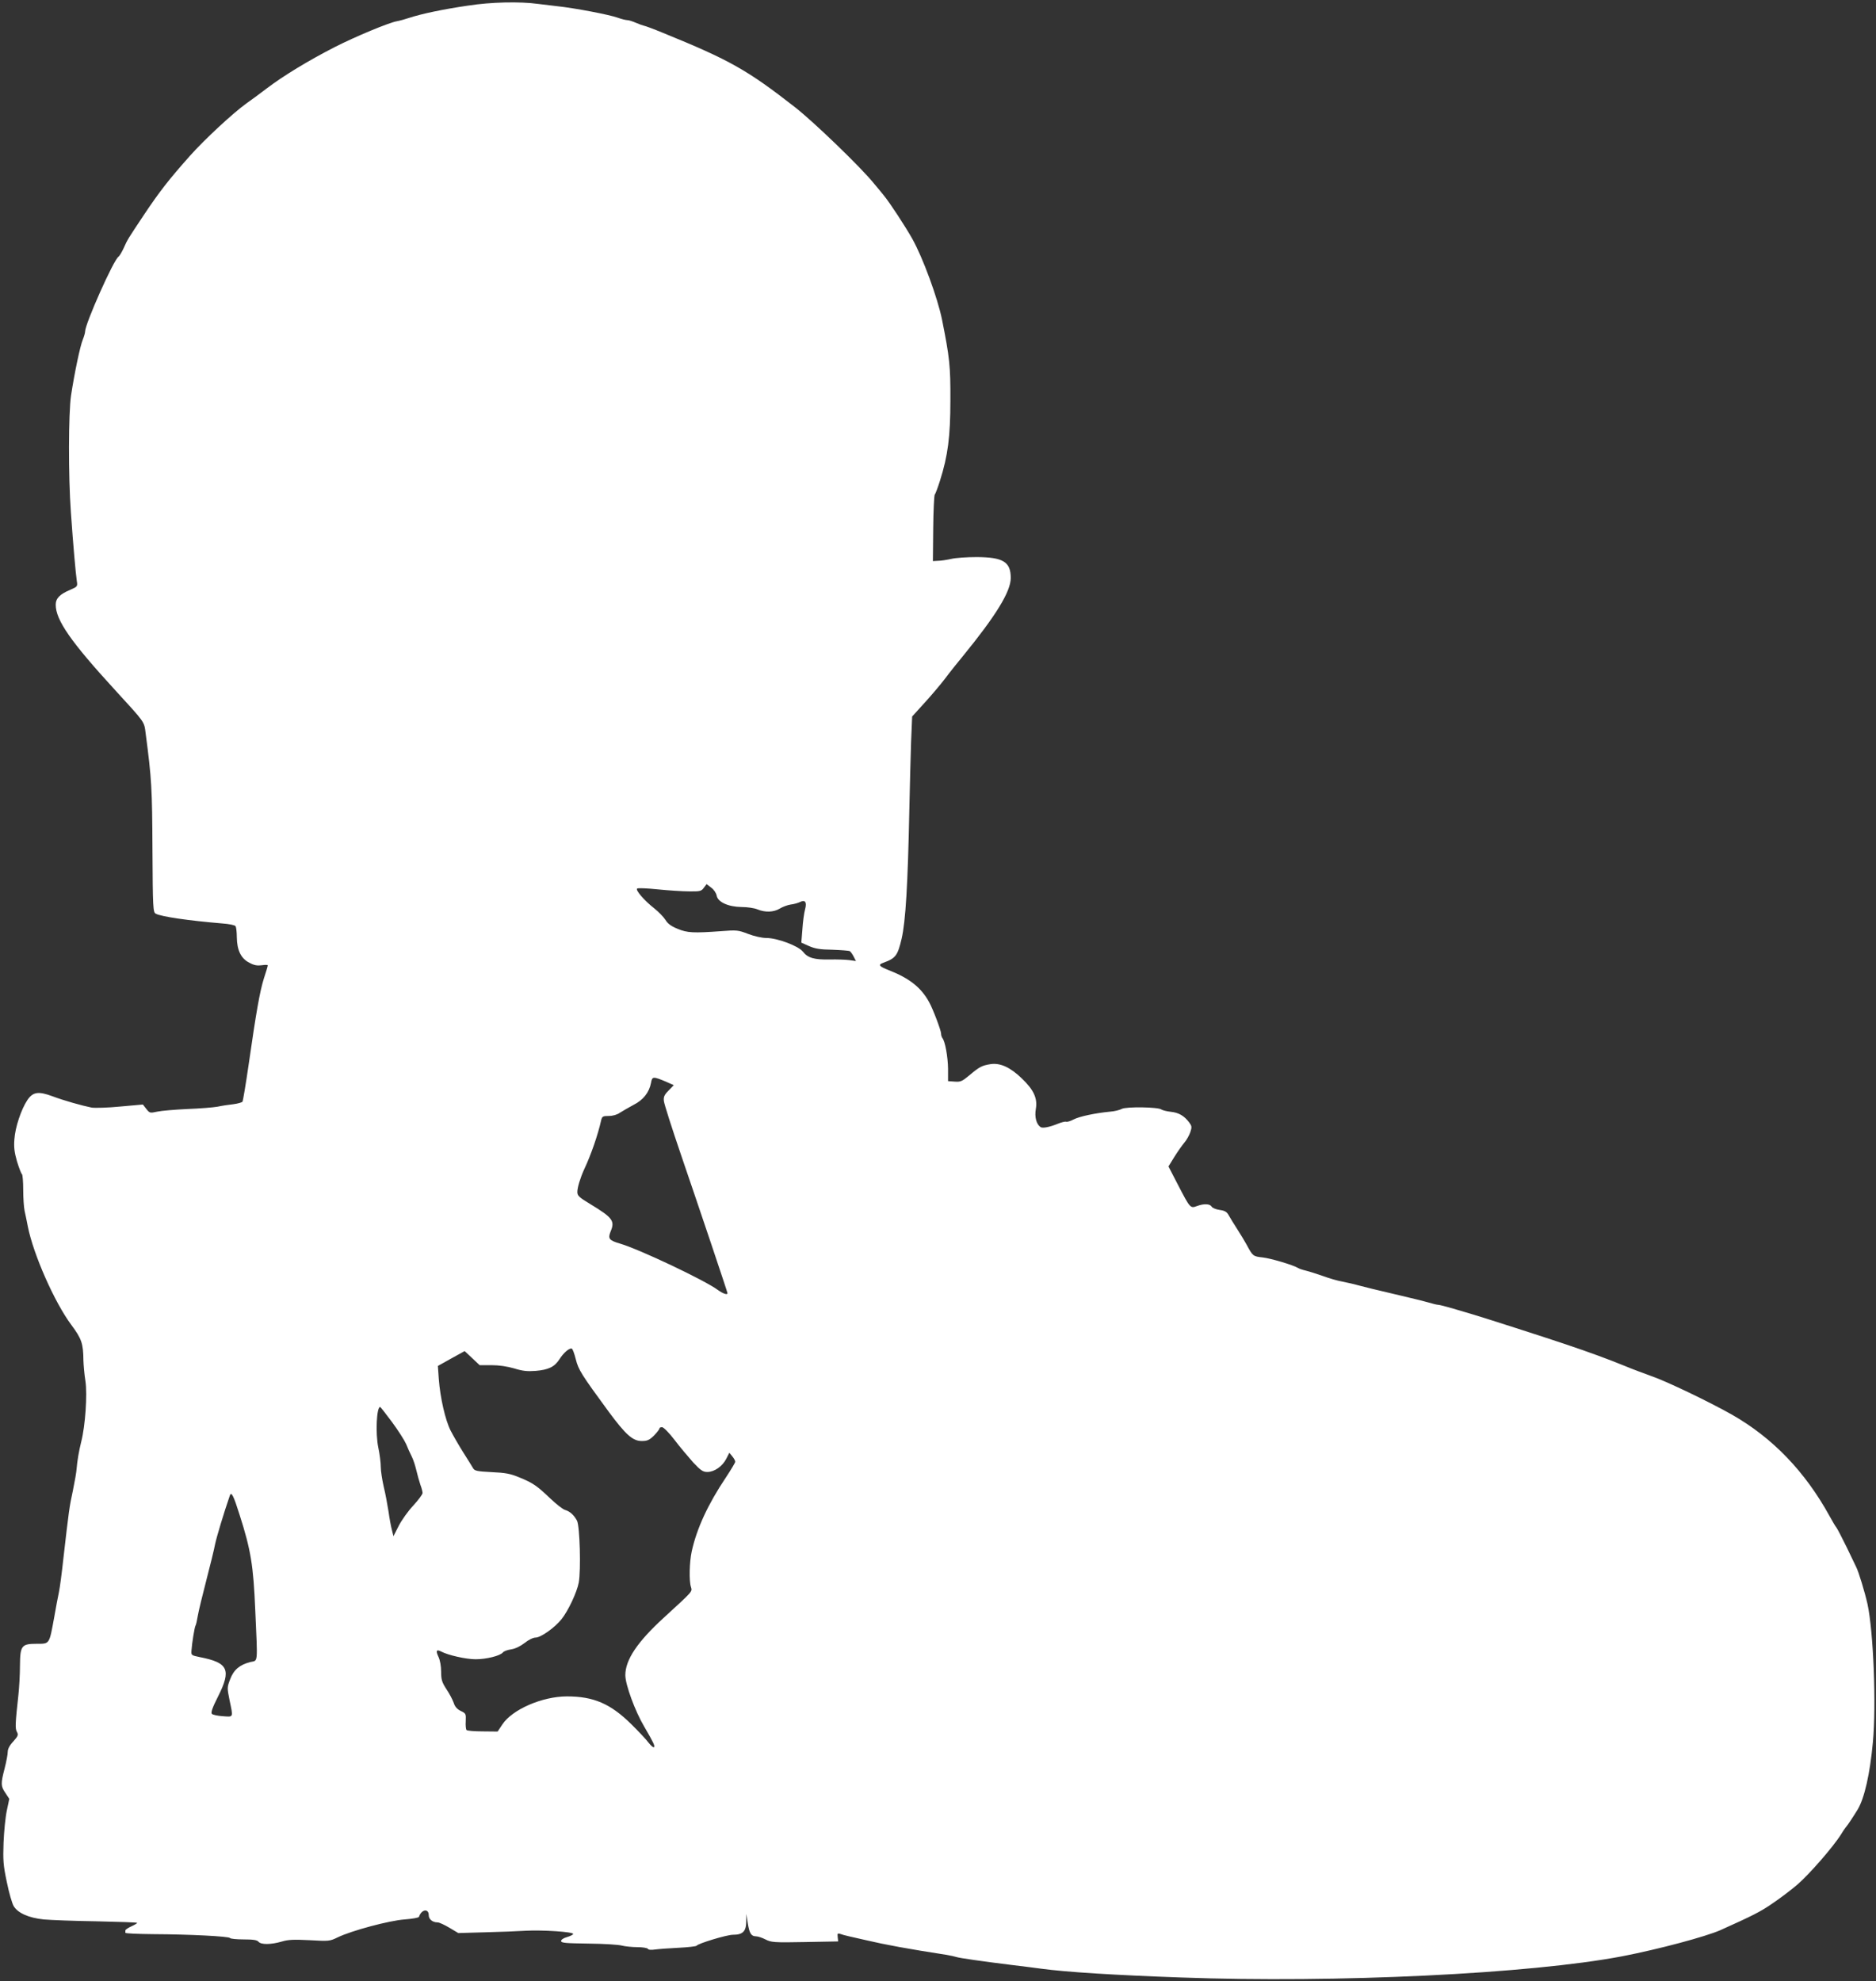 <?xml version="1.0" standalone="no"?>
<!DOCTYPE svg PUBLIC "-//W3C//DTD SVG 20010904//EN"
 "http://www.w3.org/TR/2001/REC-SVG-20010904/DTD/svg10.dtd">
<svg version="1.0" xmlns="http://www.w3.org/2000/svg"
 width="1212pt" height="1280pt" viewBox="0 0 1212 1280"
 preserveAspectRatio="xMidYMid meet">
<rect x="0" y="0" width="1212" height="1280" fill="#333333" stroke="none"/>
<g transform="translate(0,1280) scale(0.1,-0.1)"
fill="#ffffff" stroke="none">
<path d="M3025 12764 c-163 -24 -301 -53 -380 -79 -27 -9 -63 -19 -80 -22 -50
-8 -271 -100 -404 -168 -166 -85 -331 -185 -436 -265 -47 -36 -107 -80 -133
-98 -85 -61 -270 -232 -366 -340 -135 -152 -195 -229 -294 -377 -109 -164
-107 -160 -133 -218 -12 -26 -27 -51 -33 -55 -31 -18 -216 -434 -216 -483 0
-9 -7 -33 -15 -53 -17 -40 -54 -216 -76 -361 -17 -116 -18 -521 -1 -755 15
-217 31 -393 38 -442 6 -37 5 -38 -43 -59 -67 -28 -93 -55 -93 -96 0 -99 97
-239 385 -553 194 -212 186 -200 196 -278 39 -297 42 -354 44 -751 2 -382 4
-404 21 -414 34 -19 213 -45 429 -63 44 -3 83 -11 87 -18 4 -6 8 -38 8 -71 1
-84 27 -138 81 -165 31 -17 52 -20 81 -16 21 3 38 3 38 -1 0 -5 -11 -42 -25
-84 -26 -83 -49 -211 -99 -560 -18 -124 -36 -230 -39 -236 -4 -6 -30 -13 -59
-17 -29 -3 -75 -10 -103 -16 -27 -5 -115 -12 -195 -15 -80 -4 -167 -11 -194
-17 -47 -10 -49 -10 -71 18 l-22 28 -146 -13 c-80 -8 -163 -10 -184 -7 -61 12
-182 46 -253 73 -92 34 -127 29 -163 -24 -40 -60 -79 -176 -84 -254 -4 -51 0
-84 17 -143 13 -42 27 -79 32 -82 4 -3 8 -48 8 -100 0 -52 4 -114 9 -137 5
-23 15 -69 21 -102 36 -180 172 -489 281 -635 67 -90 77 -121 78 -230 1 -30 6
-90 13 -133 13 -86 -1 -290 -27 -391 -15 -60 -26 -125 -30 -175 -1 -20 -12
-83 -24 -141 -23 -106 -26 -130 -61 -435 -10 -93 -23 -192 -29 -220 -6 -27
-20 -102 -31 -165 -32 -175 -29 -170 -111 -170 -100 0 -109 -11 -110 -142 0
-57 -5 -141 -10 -188 -20 -183 -22 -217 -10 -239 11 -19 8 -27 -23 -62 -24
-25 -36 -49 -36 -67 0 -16 -9 -64 -20 -107 -26 -100 -25 -115 5 -159 l25 -38
-16 -76 c-9 -42 -18 -135 -21 -207 -4 -114 -2 -145 21 -254 14 -69 34 -138 44
-155 26 -45 97 -77 195 -87 45 -4 198 -10 340 -12 142 -3 261 -7 263 -10 2 -2
-14 -12 -36 -22 -22 -10 -40 -22 -40 -27 0 -4 0 -11 0 -15 0 -5 82 -8 183 -9
229 -1 486 -14 493 -25 3 -5 43 -9 88 -9 62 0 87 -4 96 -15 16 -20 82 -19 150
1 43 13 78 14 180 9 124 -7 130 -7 181 18 91 44 334 109 433 116 50 4 91 11
93 17 16 49 63 56 63 10 0 -26 25 -46 57 -46 11 0 45 -16 77 -35 l57 -34 172
5 c95 2 213 7 262 10 109 6 311 -7 308 -21 -1 -5 -19 -14 -40 -20 -22 -6 -38
-17 -38 -25 0 -13 29 -15 178 -17 98 -1 195 -7 215 -13 20 -5 65 -10 99 -10
34 0 65 -5 69 -11 4 -7 22 -8 48 -4 22 3 90 8 151 11 60 3 112 9 115 13 10 15
196 71 235 71 63 0 85 21 86 83 l1 52 9 -59 c10 -66 22 -86 53 -86 12 0 40 -9
61 -20 37 -19 54 -21 255 -17 l215 4 -3 28 c-3 23 0 26 15 21 10 -4 36 -11 58
-16 22 -5 72 -16 110 -25 123 -29 270 -56 515 -94 30 -5 62 -12 70 -15 16 -6
169 -28 355 -51 61 -7 146 -18 190 -24 161 -22 480 -42 905 -57 1003 -37 2259
24 2850 137 234 45 540 127 635 169 205 92 259 119 334 171 48 32 122 88 164
124 77 67 231 243 282 325 15 25 31 47 34 50 6 5 45 64 73 110 43 72 79 228
98 435 22 239 4 712 -35 892 -17 76 -57 208 -73 239 -5 11 -33 69 -62 129 -30
61 -59 117 -65 125 -7 8 -27 42 -45 75 -158 287 -367 505 -630 655 -141 80
-423 216 -520 249 -47 17 -125 46 -173 66 -97 40 -227 88 -382 140 -130 44
-526 171 -590 190 -27 8 -88 26 -135 40 -47 14 -91 25 -98 25 -7 0 -34 6 -60
14 -26 8 -128 33 -227 56 -99 23 -202 48 -230 56 -27 8 -74 18 -103 24 -29 5
-85 21 -125 36 -40 14 -90 30 -111 35 -22 5 -44 13 -50 17 -31 19 -175 62
-228 68 -63 7 -64 8 -105 84 -10 19 -37 63 -58 96 -22 34 -47 75 -56 91 -13
24 -25 31 -59 36 -24 3 -47 13 -52 21 -11 19 -49 21 -95 4 -43 -16 -44 -14
-122 136 l-62 120 37 60 c21 34 50 75 65 93 15 17 32 48 39 68 11 33 10 40 -7
63 -32 43 -68 64 -119 69 -27 3 -54 10 -61 15 -20 16 -226 19 -255 4 -15 -8
-48 -16 -75 -18 -96 -9 -199 -31 -236 -50 -20 -11 -43 -18 -50 -15 -6 2 -30
-4 -52 -13 -51 -21 -98 -31 -112 -22 -27 18 -40 64 -31 117 12 69 -13 124 -92
199 -74 71 -138 100 -200 91 -56 -9 -72 -17 -137 -72 -47 -39 -57 -44 -95 -41
l-43 3 0 80 c-1 76 -19 179 -37 199 -4 6 -8 18 -8 28 0 20 -52 158 -77 203
-51 94 -127 154 -256 205 -69 27 -77 37 -40 50 80 29 92 46 118 155 26 114 40
348 50 840 3 143 8 336 11 428 l7 168 79 87 c44 48 104 119 133 157 29 39 81
104 115 145 214 262 310 418 310 506 0 104 -49 134 -220 135 -63 0 -137 -5
-165 -12 -27 -6 -65 -12 -84 -12 l-34 -2 2 210 c1 115 6 214 10 220 5 5 20 46
34 90 51 161 67 285 67 518 1 222 -5 277 -54 522 -28 139 -124 401 -192 522
-43 77 -147 236 -183 279 -14 18 -44 54 -66 80 -83 103 -386 395 -507 490
-310 242 -423 306 -853 481 -60 25 -117 46 -125 47 -8 2 -32 10 -52 19 -21 9
-45 17 -55 17 -10 0 -38 7 -63 16 -56 20 -277 62 -390 74 -47 6 -103 12 -125
15 -115 16 -304 12 -450 -11z m1605 -5750 c7 -42 75 -73 161 -74 37 0 83 -7
102 -15 50 -21 106 -19 145 5 18 11 50 23 70 26 20 2 47 10 60 16 34 17 46 0
33 -48 -6 -22 -14 -79 -17 -127 l-7 -87 49 -22 c39 -17 71 -23 152 -24 56 -2
107 -6 112 -9 6 -4 17 -19 25 -35 l15 -29 -43 6 c-23 3 -80 5 -126 4 -100 -2
-143 10 -174 51 -30 37 -165 88 -237 88 -27 0 -77 11 -116 26 -65 25 -75 26
-174 18 -180 -13 -220 -11 -282 15 -42 17 -64 33 -79 58 -12 19 -45 53 -73 75
-65 51 -121 117 -110 127 5 5 65 2 134 -5 69 -7 160 -13 202 -13 70 -1 79 1
95 23 l18 24 30 -23 c17 -12 32 -35 35 -51z m-324 -1204 l47 -21 -34 -35 c-27
-27 -33 -41 -30 -67 1 -17 52 -176 112 -352 127 -371 299 -883 299 -890 0 -13
-29 -3 -61 20 -84 63 -509 264 -632 300 -72 21 -81 32 -62 79 29 68 13 89
-132 177 -73 44 -83 54 -83 78 0 29 19 91 44 146 44 93 89 223 110 318 6 24
11 27 49 27 26 0 54 8 72 21 17 11 56 33 87 50 64 32 102 81 114 143 7 42 13
43 100 6z m-586 -1792 c17 -68 36 -98 212 -338 111 -150 156 -190 214 -190 36
0 49 6 79 35 19 20 35 40 35 45 0 6 8 10 18 9 9 0 45 -36 80 -82 34 -45 89
-110 120 -145 49 -52 63 -62 92 -62 45 0 97 36 122 85 l20 39 19 -23 c11 -13
19 -28 19 -35 0 -6 -27 -51 -60 -101 -116 -173 -189 -331 -221 -478 -15 -68
-18 -191 -5 -230 9 -31 16 -23 -177 -200 -170 -156 -247 -271 -247 -370 0 -60
63 -233 122 -332 60 -103 71 -126 63 -133 -4 -4 -19 9 -34 28 -14 19 -65 74
-113 121 -134 132 -243 179 -415 179 -160 0 -355 -85 -418 -182 l-30 -45 -97
1 c-53 0 -100 4 -104 9 -4 4 -7 30 -5 57 2 48 1 50 -32 66 -23 11 -38 27 -46
53 -7 20 -28 60 -47 88 -29 45 -34 61 -34 113 0 35 -7 74 -17 95 -19 40 -14
51 17 35 45 -24 161 -50 223 -50 69 0 158 22 176 44 6 8 31 17 54 20 26 4 59
20 86 41 25 20 55 35 71 35 34 0 124 64 168 119 43 54 99 173 111 236 15 82 7
364 -11 400 -20 37 -45 60 -78 70 -14 4 -56 37 -95 74 -87 83 -112 100 -200
136 -57 24 -90 30 -179 34 -95 5 -110 8 -120 26 -6 11 -35 57 -64 103 -29 46
-65 109 -81 140 -34 67 -67 212 -76 332 l-6 85 86 48 87 48 48 -45 49 -46 77
0 c49 0 101 -8 146 -21 55 -17 85 -20 138 -16 84 7 123 26 155 76 26 41 63 73
79 68 6 -2 17 -33 26 -69z m-1187 -406 c39 -53 80 -117 91 -142 10 -25 26 -61
36 -80 10 -19 23 -60 30 -90 7 -30 19 -72 26 -93 8 -20 14 -45 14 -53 0 -9
-27 -45 -60 -81 -33 -35 -75 -94 -94 -131 l-34 -67 -10 40 c-6 22 -16 76 -22
120 -7 44 -20 116 -31 160 -10 44 -19 102 -19 128 0 26 -7 83 -16 125 -19 92
-11 262 12 262 2 0 37 -44 77 -98z m-985 -599 c73 -228 89 -328 101 -613 16
-360 19 -326 -32 -338 -69 -18 -107 -50 -130 -111 -20 -52 -20 -56 -4 -135 24
-115 27 -109 -43 -104 -33 2 -65 9 -71 15 -8 8 3 40 40 113 87 173 66 218
-119 254 -53 11 -55 12 -53 41 3 48 20 152 26 162 4 6 10 34 15 64 5 30 30
133 55 229 25 96 51 202 57 235 10 47 56 200 95 313 10 27 24 -1 63 -125z"/>
</g>
</svg>
